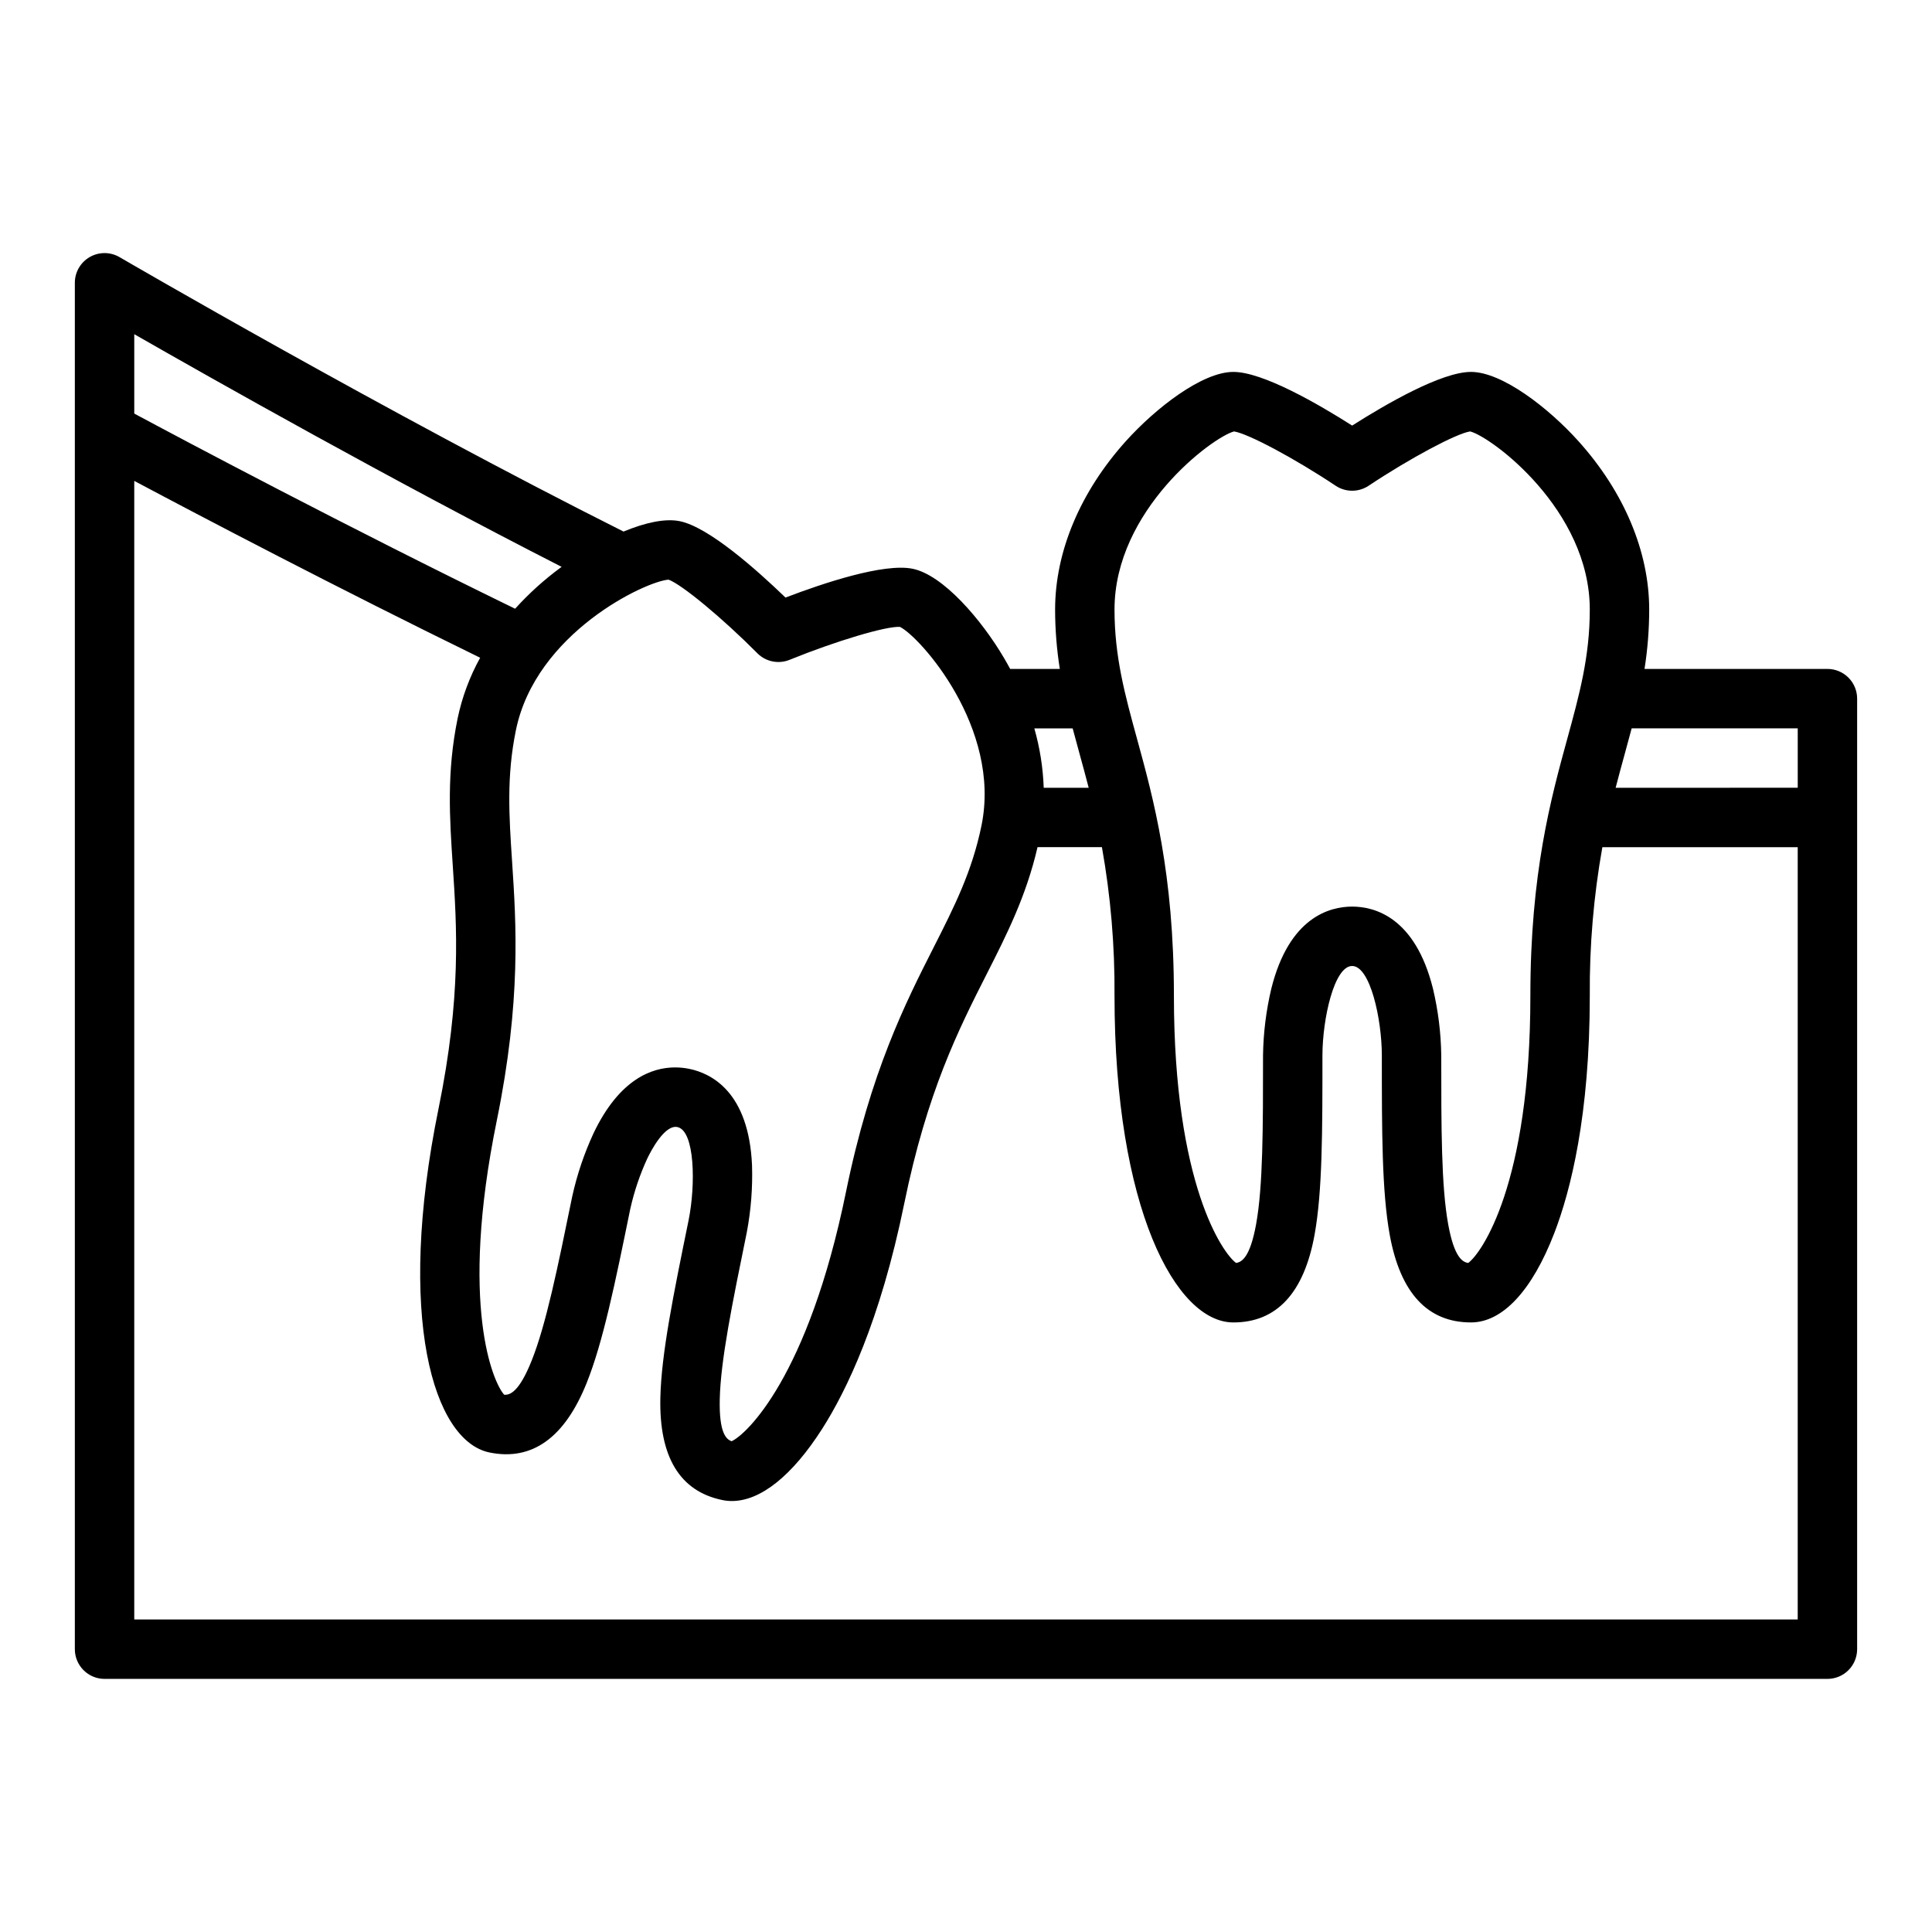 <?xml version="1.0" encoding="UTF-8"?>
<!-- Uploaded to: SVG Repo, www.svgrepo.com, Generator: SVG Repo Mixer Tools -->
<svg fill="#000000" width="800px" height="800px" version="1.1" viewBox="144 144 512 512" xmlns="http://www.w3.org/2000/svg">
 <path d="m628.29 321.28h-48.477c0.824-5.207 1.238-10.473 1.242-15.742 0-15.344-6.66-31.191-18.75-44.625-7.953-8.84-20.258-18.352-28.48-18.352-7.805 0-22.469 8.484-31.488 14.223-9.02-5.738-23.684-14.223-31.488-14.223-8.223 0-20.527 9.512-28.484 18.352-12.09 13.43-18.75 29.281-18.75 44.625 0.004 5.269 0.422 10.535 1.246 15.742h-13.152c-0.516-0.961-1.055-1.918-1.613-2.871-6.023-10.25-16.18-22.035-24.234-23.68-7.652-1.562-23.715 3.816-33.695 7.633-7.691-7.426-20.359-18.676-28.004-20.238-3.957-0.816-9.336 0.434-14.918 2.746-62.805-31.508-132.85-72.309-133.57-72.727-2.434-1.418-5.441-1.43-7.887-0.023-2.445 1.402-3.953 4.008-3.953 6.824v362.11c0 2.09 0.832 4.09 2.309 5.566 1.477 1.477 3.477 2.305 5.566 2.305h456.58c2.086 0 4.09-0.828 5.566-2.305 1.473-1.477 2.305-3.477 2.305-5.566v-251.91c0-2.086-0.832-4.09-2.305-5.566-1.477-1.473-3.481-2.305-5.566-2.305zm-7.871 15.742v15.742l-48.258 0.004c0.789-3.055 1.59-5.984 2.375-8.84 0.637-2.316 1.266-4.609 1.871-6.906zm-149.39-78.688c3.703 0.559 16.062 7.148 26.938 14.395 2.644 1.758 6.086 1.758 8.73 0 10.93-7.281 23.355-13.902 26.918-14.398 5.707 1.492 31.695 20.781 31.695 47.207 0 12.496-2.762 22.566-5.961 34.227-4.359 15.891-9.785 35.668-9.785 68.109 0 50.102-13.039 68.355-16.469 70.816-1.516-0.195-3.719-1.492-5.309-10.234-1.84-10.125-1.84-25.445-1.84-44.84-0.086-5.945-0.828-11.863-2.203-17.652-4.719-18.887-15.441-21.707-21.41-21.707s-16.691 2.82-21.414 21.707c-1.375 5.789-2.113 11.707-2.203 17.652 0 19.395 0 34.715-1.84 44.84-1.59 8.738-3.789 10.035-5.309 10.234-3.43-2.461-16.469-20.715-16.469-70.816 0-32.441-5.426-52.219-9.781-68.109-3.199-11.66-5.961-21.73-5.961-34.227 0-26.391 25.922-45.668 31.672-47.203zm-42.762 78.691c0.602 2.293 1.23 4.586 1.871 6.906 0.789 2.856 1.586 5.781 2.375 8.84l-11.918-0.004c-0.188-5.328-1.023-10.613-2.488-15.742zm-107.08-39.41c3.516 1.285 14.305 10.219 23.512 19.492v0.004c2.238 2.254 5.613 2.945 8.555 1.746 12.164-4.945 25.66-8.992 29.254-8.719 5.289 2.606 26.895 26.707 21.605 52.598-2.5 12.242-7.223 21.555-12.695 32.344-7.453 14.695-16.727 32.988-23.219 64.77-10.027 49.09-26.453 64.363-30.309 66.086-1.449-0.492-3.344-2.203-3.148-11.086 0.223-10.289 3.289-25.297 7.172-44.301 1.105-5.844 1.566-11.793 1.379-17.738-0.848-19.449-10.785-24.359-16.637-25.555-1.234-0.25-2.488-0.379-3.75-0.379-6.121 0-14.73 3.066-21.574 17.363-2.504 5.391-4.414 11.043-5.691 16.852-3.883 19.004-6.945 34.012-10.777 43.566-3.309 8.246-5.731 9.086-7.246 8.961-2.871-3.098-11.988-23.59-1.961-72.676 6.496-31.785 5.137-52.25 4.047-68.688-0.801-12.066-1.492-22.484 1.012-34.727 5.273-25.863 34.535-39.559 40.473-39.914zm-28.348-3.394c-0.086 0.062-0.176 0.125-0.262 0.188-4.379 3.223-8.422 6.875-12.066 10.91-44.875-21.859-87.75-44.652-100.93-51.719v-21.035c21.32 12.203 68.148 38.645 113.26 61.656zm-113.26 278.96v-301.74c17.832 9.48 53.863 28.398 91.668 46.867v-0.004c-2.781 5.027-4.793 10.441-5.969 16.062-2.926 14.32-2.133 26.273-1.297 38.922 1.082 16.309 2.305 34.789-3.762 64.496-11.258 55.105-1.438 88.086 13.52 91.141 11.254 2.297 19.906-3.898 25.727-18.414 4.359-10.871 7.551-26.492 11.59-46.273h0.004c1.023-4.547 2.519-8.973 4.469-13.207 1.02-2.133 4.625-9.02 7.969-8.355 4.668 0.953 4.887 15.281 2.984 24.715-4.039 19.777-7.231 35.402-7.484 47.109-0.336 15.637 5.195 24.73 16.445 27.031h-0.004c0.828 0.168 1.672 0.254 2.519 0.254 7.57 0 15.953-6.66 23.898-19.09 6.418-10.047 15.41-28.559 21.77-59.703 6.066-29.707 14.441-46.227 21.832-60.805 5.379-10.605 10.477-20.664 13.5-33.684h17.062v0.004c2.32 12.988 3.434 26.164 3.336 39.359 0 56.242 16.223 86.594 31.488 86.594 11.48 0 18.723-7.805 21.52-23.191 2.094-11.523 2.094-27.469 2.094-47.648 0.027-9.633 3.106-23.625 7.871-23.625s7.848 13.992 7.871 23.617c0 20.188 0 36.133 2.094 47.656 2.805 15.387 10.043 23.188 21.527 23.188 8.363 0 16.219-8.434 22.109-23.742 4.273-11.125 9.379-31.059 9.379-62.848-0.102-13.195 1.012-26.371 3.332-39.359h51.77v204.67z"/>
</svg>